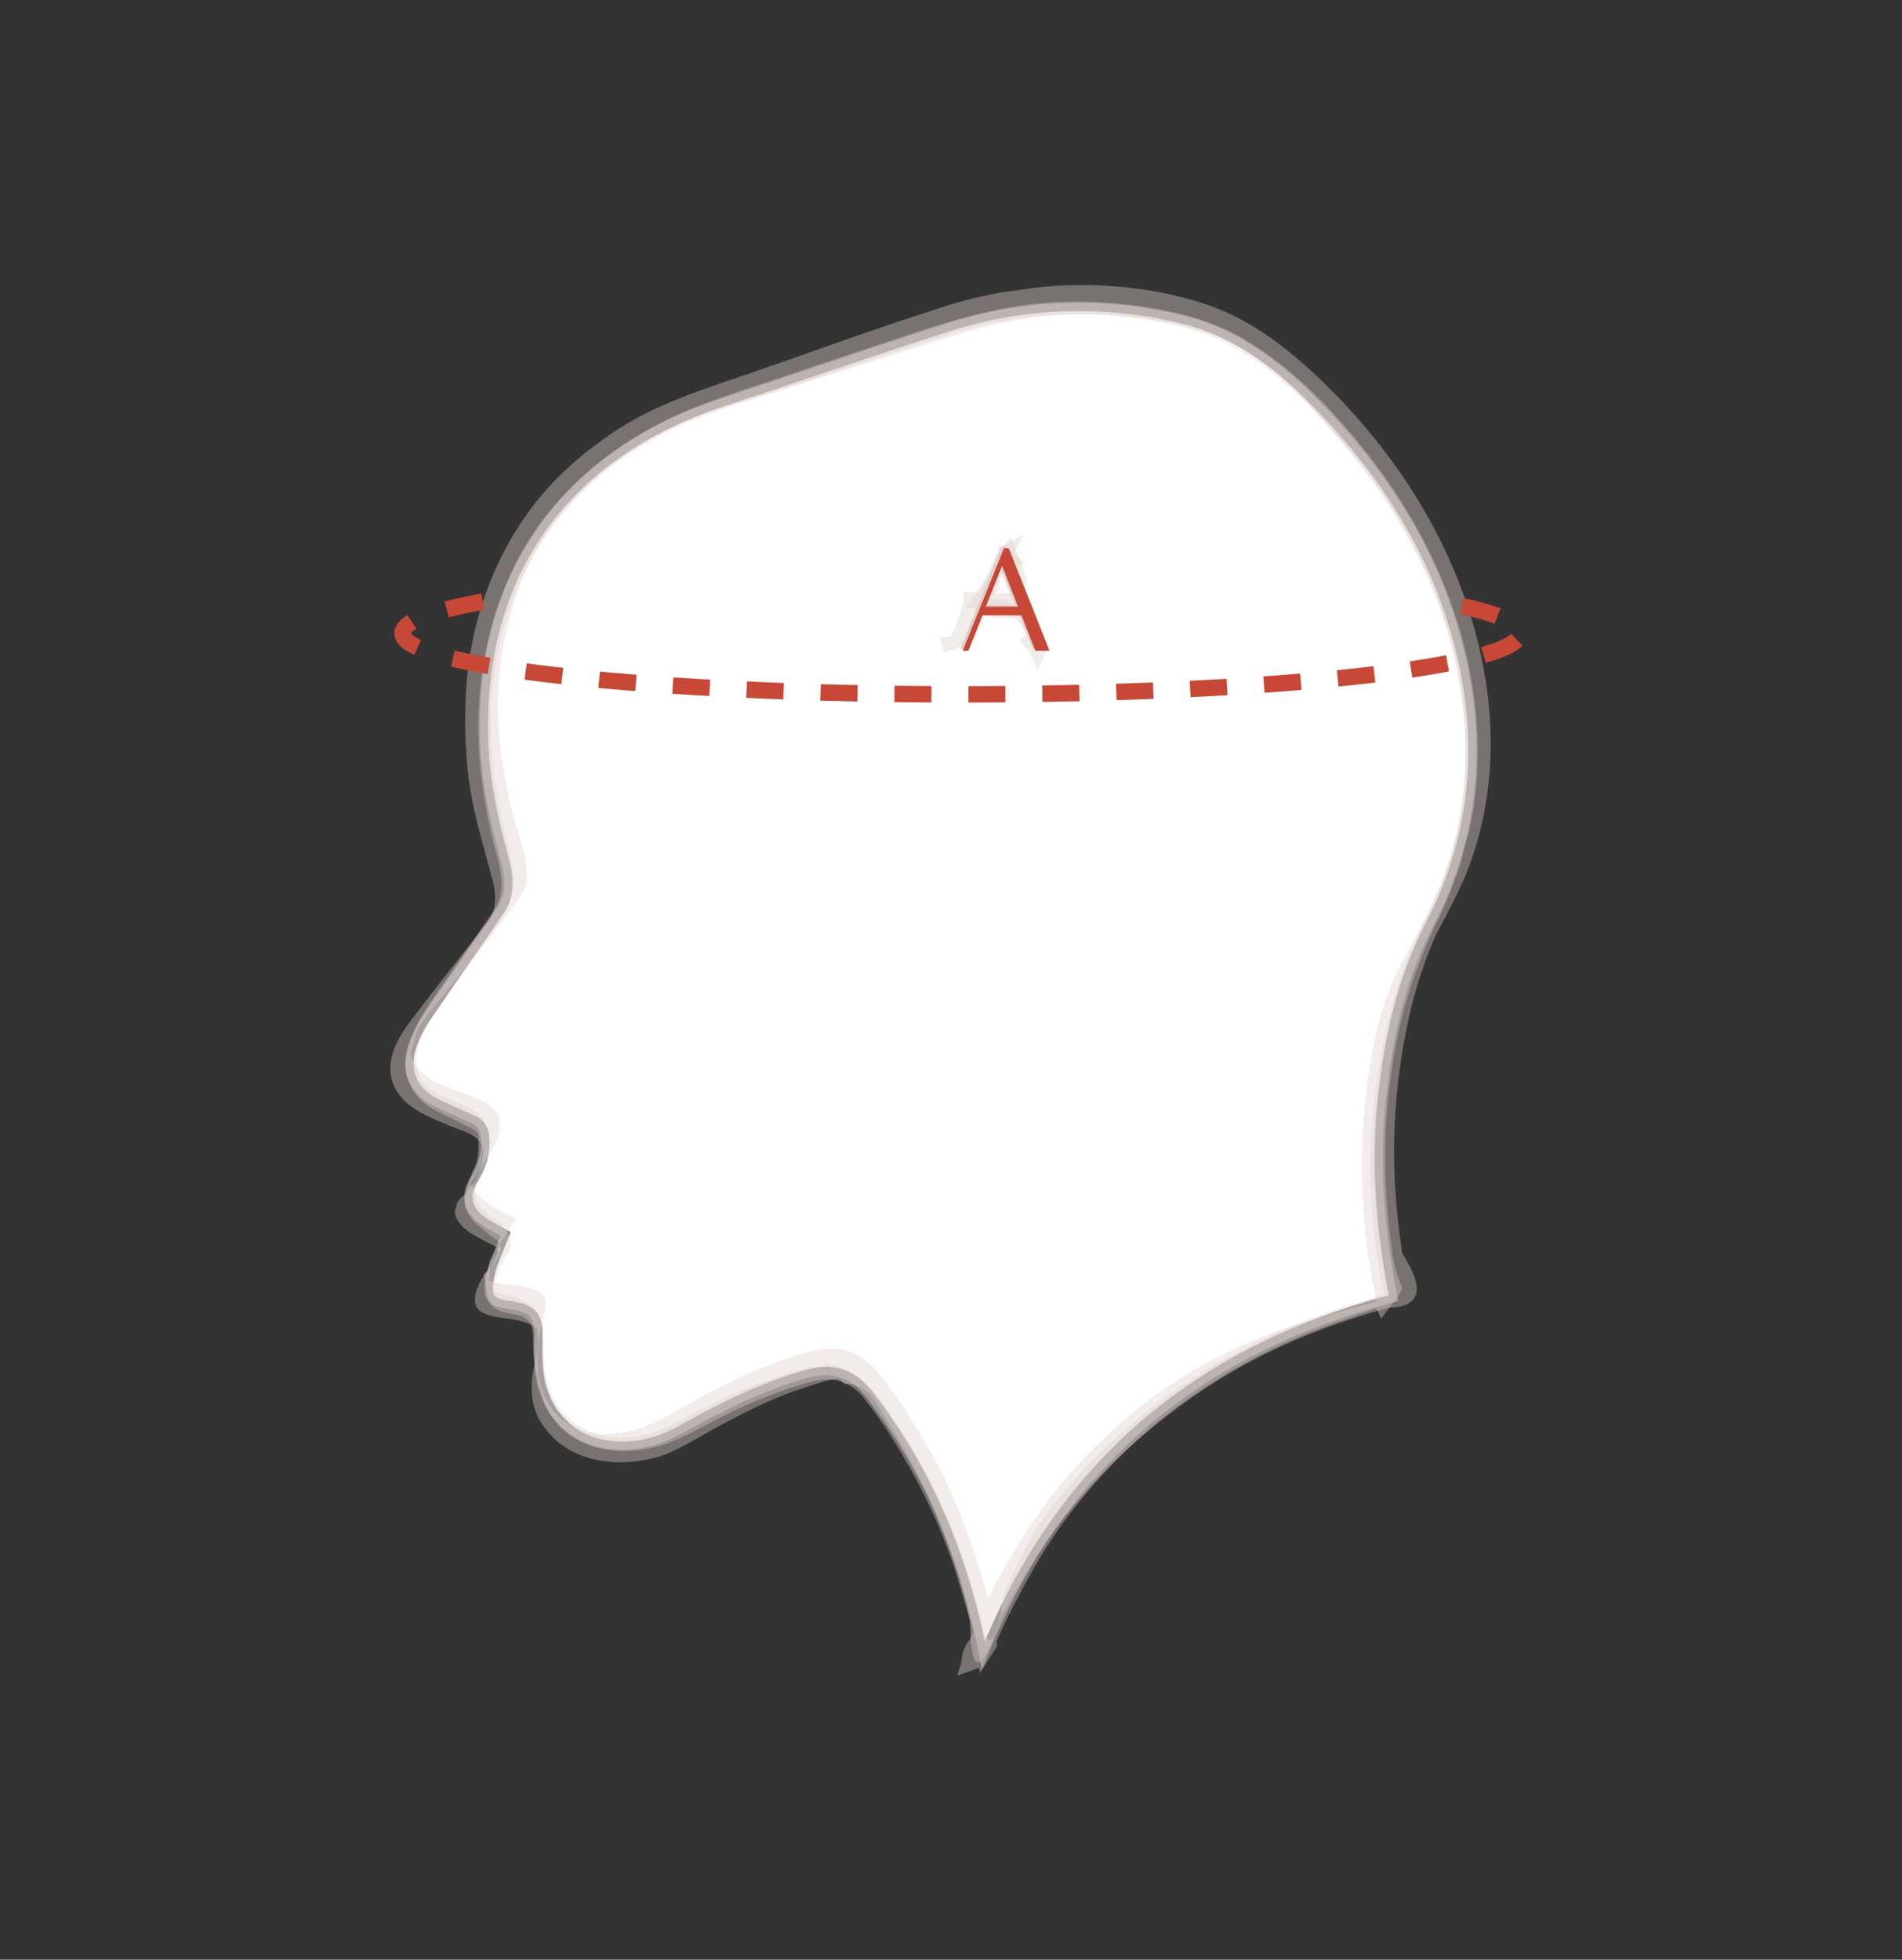 <?xml version="1.0" encoding="UTF-8"?>
<svg id="Hair" xmlns="http://www.w3.org/2000/svg" viewBox="0 0 463 477">
  <rect x="0" y="0" width="463" height="477" fill="#333333" stroke="none"/>
  <defs>
    <style>
      .cls-1 {
        fill: gray;
      }

      .cls-2 {
        opacity: .4;
      }

      .cls-2, .cls-3 {
        fill: #dfcfca;
      }

      .cls-4 {
        fill: none;
        stroke: #c74837;
        stroke-dasharray: 9;
        stroke-miterlimit: 10;
        stroke-width: 4px;
      }

      .cls-5 {
        fill: #fff;
      }

      .cls-6 {
        fill: #c74837;
      }
    </style>
  </defs>
  <path class="cls-5" d="M338.78,315.74c-47.48,12.54-81.17,40.51-99.83,87.01-.36-1.84-.54-2.9-.77-3.96-4.65-21.72-13.19-41.65-26.76-59.38-4.25-5.55-9.2-7.08-15.81-5.17-10.83,3.12-20.77,8.14-30.54,13.57-5.56,3.09-11.42,4.42-17.71,3.55-8.64-1.2-15.06-7.77-16.37-16.9-.4-2.8-.4-5.68-.33-8.52.15-6.02-1.07-7.61-6.93-8.52-4.48-.7-5.6-1.38-5.02-5.9.5-3.9,2.56-7.59,3.95-11.43-1.41-.81-3.71-1.91-5.74-3.36-3.51-2.5-4.27-6.11-1.96-9.79,2.27-3.61,3.25-7.43,2.54-11.58-.18-1.03-1.14-2.26-2.08-2.75-3.2-1.66-6.61-2.9-9.83-4.54-5.27-2.67-7.48-7.52-5.78-13.18.77-2.57,2.05-5.08,3.55-7.32,5.93-8.81,12.12-17.44,18.06-26.24,2.43-3.61,2.22-7.78,1.16-11.77-2.28-8.58-4.39-17.12-4.96-26.07-2.66-41.98,18.18-72.79,58.28-85.94,18.1-5.93,36.09-12.17,54.22-18.01,18.89-6.08,38.06-6.69,57.38-1.99,13.43,3.27,23.75,11.48,33.06,21.1,17.65,18.23,30.46,39.26,35.48,64.42,4.3,21.57,1.55,42.44-8.58,61.95-6.87,13.23-9.85,27.18-11.46,41.81-1.81,16.45-.45,32.57,2.78,48.92Z"/>
  <g>
    <path class="cls-1" d="M239.04,406.54l-.97-5.03c-.17-.89-.3-1.57-.44-2.25-4.86-22.67-13.55-41.96-26.58-58.99-3.93-5.14-8.48-6.62-14.74-4.82-11.12,3.21-21.15,8.38-30.33,13.48-5.93,3.3-12.1,4.53-18.34,3.66-9.09-1.26-15.86-8.23-17.23-17.75-.39-2.72-.42-5.44-.34-8.68.14-5.56-.77-6.68-6.08-7.51-4.61-.72-6.56-1.6-5.86-7.02.37-2.83,1.51-5.55,2.61-8.18.37-.87.74-1.77,1.09-2.67-.19-.11-.4-.21-.61-.33-1.32-.71-2.96-1.59-4.48-2.67-3.99-2.84-4.82-7.01-2.23-11.14,2.26-3.59,3.04-7.15,2.4-10.88-.12-.69-.87-1.68-1.55-2.03-1.63-.84-3.35-1.6-5.02-2.33-1.58-.69-3.22-1.41-4.8-2.21-5.76-2.92-8.11-8.29-6.28-14.36.75-2.5,2.02-5.12,3.68-7.59,3-4.46,6.12-8.94,9.14-13.28,2.94-4.24,5.99-8.62,8.92-12.96,1.93-2.85,2.25-6.33,1.03-10.95-2.3-8.68-4.42-17.21-4.99-26.26-1.34-21.13,3.13-39.43,13.27-54.41,10.15-14.98,25.53-25.94,45.69-32.55,7.79-2.55,15.69-5.21,23.33-7.78,10.11-3.4,20.57-6.91,30.9-10.24,18.9-6.08,38.39-6.76,57.92-2.01,14.89,3.62,25.75,13.33,33.55,21.38,19.32,19.96,31.01,41.19,35.74,64.92,4.39,22.01,1.47,43.07-8.67,62.6-5.97,11.49-9.47,24.28-11.36,41.46-1.64,14.96-.74,30.86,2.76,48.61l.18.92-.91.24c-48.53,12.82-80.97,41.09-99.16,86.42l-1.27,3.15ZM201.06,332.72c4.56,0,8.32,2.08,11.58,6.34,13.21,17.26,22.02,36.82,26.94,59.78.05.23.1.46.14.69,18.55-43.87,50.75-71.45,98.32-84.26-3.39-17.59-4.25-33.39-2.61-48.3,1.92-17.44,5.48-30.44,11.57-42.16,9.93-19.12,12.78-39.74,8.49-61.29-4.65-23.34-16.17-44.25-35.22-63.92-7.61-7.86-18.19-17.33-32.58-20.83-19.17-4.66-38.29-4-56.84,1.97-10.32,3.32-20.77,6.83-30.87,10.23-7.64,2.57-15.55,5.22-23.34,7.78-39.78,13.05-60.24,43.21-57.59,84.93.56,8.87,2.65,17.3,4.93,25.88,1.37,5.15.94,9.26-1.3,12.58-2.94,4.36-5.99,8.74-8.94,12.99-3.01,4.33-6.12,8.81-9.12,13.26-1.55,2.3-2.73,4.74-3.43,7.04-1.54,5.15.38,9.52,5.27,12,1.53.77,3.14,1.48,4.69,2.16,1.7.74,3.46,1.51,5.14,2.38,1.24.64,2.38,2.17,2.6,3.47.73,4.24-.15,8.25-2.68,12.28-2.02,3.22-1.42,6.22,1.69,8.45,1.41,1.01,2.99,1.86,4.26,2.54.52.28.99.53,1.4.77l.73.42-.29.79c-.44,1.2-.94,2.4-1.42,3.56-1.1,2.62-2.14,5.1-2.47,7.66-.49,3.8.07,4.14,4.18,4.78,6.34.99,7.93,2.95,7.77,9.54-.08,3.15-.05,5.77.32,8.35,1.24,8.62,7.33,14.92,15.52,16.05,5.88.81,11.47-.31,17.09-3.43,9.29-5.17,19.44-10.39,30.75-13.66,1.88-.54,3.65-.82,5.3-.82Z"/>
    <g>
      <path class="cls-2" d="M242.74,400.54c-.38-2.19-.75-4.4-1.17-6.58-.95-4.99-2.47-9.94-4-14.78-1.91-6.06-4.18-11.92-6.88-17.67-2.66-5.67-5.66-11.08-9.06-16.34-1.61-2.69-3.4-5.25-5.36-7.7-1.41-2.33-3.16-4.36-5.24-6.1-1.69-1.24-3.67-2.37-5.74-2.81-2.21-.47-4.78-.24-6.97.16-3.79.69-7.57,2.2-11.13,3.59-4.61,1.8-9.13,3.92-13.54,6.16-4.17,2.12-8.16,4.54-12.29,6.73-3.86,2.04-7.53,3.45-11.86,3.76-2.84.2-5.66.02-8.34-.97-2.57-.95-4.3-2.37-6.3-4.25,1.46,1.93,2.92,3.86,4.38,5.79l-6.16-8.26c1.26,2.15,2.51,4.3,3.77,6.46-1.69-3.06-3.39-6.12-5.08-9.19.95,2.25,1.91,4.51,2.86,6.76-1.25-3.27-2.5-6.54-3.74-9.81.65,2.36,1.3,4.72,1.95,7.09-.79-3.43-1.57-6.85-2.36-10.28.32,2.38.63,4.76.95,7.14l-.88-10.56-.05,7.2.55-9.78c-.32,2.32-.64,4.65-.96,6.97.51-4.26,1.24-8.47,2.19-12.64.16-.68.31-1.36.47-2.03.35-2.23-.4-3.82-2.5-4.67-2.34-.95-4.94-1.11-7.44-1.4-1.1-.08-2.17-.28-3.23-.62-.98-.24-1.6-.83-1.88-1.77l1.64,7.36c-.49-2.87-.99-5.74-1.48-8.61l.89,7.43.75-10.47c-.49,2.36-.97,4.72-1.46,7.09.94-3.14,1.88-6.29,2.82-9.43-.8,2.16-1.61,4.32-2.41,6.48,1.34-2.92,2.68-5.84,4.03-8.76-1.1,1.98-2.19,3.97-3.29,5.95,1.98-3.63,4.16-7.13,6.54-10.51-1.58-.67-3.11-1.43-4.6-2.27-1.8-.99-3.43-2.21-4.89-3.66-1.04-1.13-1.58-2.46-1.61-3.99l-1.21,7.01c.55-2.92,1.1-5.83,1.65-8.75-.67,2.3-1.34,4.59-2.01,6.89,1.04-2.84,2.07-5.67,3.11-8.51-.97,2.15-1.94,4.29-2.91,6.44,3.1-3.93,5.71-8.15,7.81-12.64.57-1.87.68-3.76.34-5.68-.69-1.4-1.81-2.28-3.16-3.02-3.87-2.12-8.34-3.15-12.24-5.25-1.78-.78-3.3-1.92-4.54-3.41-.97-1.21-1.53-2.58-1.68-4.12l-.35,6.72c.16-2.96.33-5.92.49-8.88-.39,2.46-.78,4.93-1.17,7.39,1.02-3.87,2.04-7.75,3.06-11.62-1,2.26-2,4.53-3,6.79,1.51-2.93,3.02-5.86,4.54-8.78-1.24,2.03-2.47,4.05-3.71,6.08,1.83-2.71,3.67-5.41,5.5-8.12-1.46,1.81-2.92,3.63-4.38,5.44,4.74-5.51,9.34-11.06,13.85-16.76,2.43-3.04,4.83-6.11,7.2-9.21,1.56-2.09,3.12-4.18,4.68-6.27l1.28-2.23c.52-1.47.66-2.96.43-4.48-.27-4.2-1.98-8.34-3.03-12.34-3.07-11.71-4.89-23.77-3.53-35.9,1.25-11.25,4.34-22.58,10.53-32.18,5.39-8.36,12.27-15.43,20.5-21.02,4.78-3.25,9.86-6,15.19-8.24,6.46-2.72,13.25-4.54,19.95-6.54,10.95-3.26,21.83-6.72,32.72-10.16,9.13-2.88,18.16-6.01,27.63-7.6,13.54-2.27,27.19-1.59,40.51,1.72,4.84,1.2,9.45,2.72,13.77,5.33,2.86,1.73,5.56,3.68,8.15,5.8,2.99,2.45,5.71,5.28,8.29,8.15,3.67,4.07,7.27,8.26,10.74,12.49,9.66,11.78,17.44,25.57,22.09,40.09,2.21,6.9,3.69,14,4.48,21.19.72,6.53.97,13.22.18,19.76-.77,6.43-2.12,12.68-4.19,18.81-2.12,6.28-4.9,12.07-8.15,17.86-1.8,3.21-3.54,6.36-4.99,9.76-2.32,5.44-3.95,11.62-5.02,17.42-2.3,12.45-3.05,25.09-2.14,37.72.27,5.09.84,10.16,1.71,15.19.67,3.55,1.33,7.1,2,10.65.18.41.42.82.62,1.23,1.39-1.88,2.79-3.76,4.18-5.64-10.11,2.84-20.56,5.33-30.42,9.04-7.66,2.89-15.07,6.39-22.02,10.72-6.78,4.22-13.03,9.17-18.83,14.64-5.83,5.5-11.28,11.5-15.9,18.07-3.84,5.45-7.32,11.12-10.5,16.97-2.48,4.6-4.68,9.33-6.58,14.19-1.28,1.58-1.96,3.31-2.06,5.17-.29,1.31-.74,2.56-1.06,3.86.07-.29,3.27-1.26,3.37-1.3.89-.35,1.77-.69,2.66-1.04.24-.09.47-.18.7-.28.44-.74.87-1.49,1.32-2.23l.12-.16c1.86-4.75,4.01-9.37,6.44-13.86,3.71-7.19,7.86-14.25,12.79-20.67,8.63-11.22,18.7-21.03,30.36-29.07,6.64-4.57,13.62-8.57,20.92-11.98,9.27-4.33,19.06-7.32,28.68-10.76l-5.97.68c.71,1.26,1.32,2.29,1.81,3.67-.1-.3,1.38-1.85,1.61-2.16.82-1.11,1.66-2.2,2.46-3.33,2.33-3.29-.03-.97-1.42-10.9-1.77-12.62-2.33-25.52-.87-38.2.76-6.65,1.83-13.23,3.51-19.72,1.96-7.56,4.68-14.6,7.96-21.67,2.46-4.84,4.49-9.85,6.11-15.03.68-2.57,1.35-5.13,2.03-7.7,2.41-10.37,2.63-21.34,1.31-31.88-2.64-21.11-11.63-40.97-24.42-57.84-8.79-11.59-19.22-22.71-31.87-30.14-7.28-4.27-15.4-6.39-23.68-7.68-10.95-1.7-22.37-1.86-33.3.08-10.96,1.93-21.34,5.59-31.89,9.08-9,2.99-17.99,6.01-26.97,9.06-6.44,2.03-12.81,4.28-19.1,6.75-15.25,6.39-28.92,16.5-38.1,30.41-9.14,13.85-13.14,30.39-13.18,46.87-.02,9.39,1.39,18.57,3.57,27.68.94,3.94,2.51,8.1,1.96,12.28-.2,1.73-.8,3.31-1.8,4.73-2.95,4.36-5.93,8.71-8.92,13.05-3.1,4.52-9.21,12.33-10.71,17.12-.91,2.9-2.26,6.03-1.74,9.11.4,2.33,1.59,4.61,3.21,6.33,3.13,3.33,7.74,4.59,11.62,6.77,1.71.96,2.74,1.04,2.94,2.7-.08.89-.12,1.78-.11,2.68.05,1.98-.41,3.85-1.37,5.59-.69,2.15-1.63,4.47-1.96,6.71s1.21,4.51,2.64,5.99c1.23,1.03,2.46,2.06,3.7,3.09,3.68,1.88,3.1,5-1.73,9.36.05.26.11.52.17.77.21.97.43,1.94.65,2.91.22.97.43,1.94.65,2.91.06.26.12.51.18.77,1.57,1.51,3.32,1.94,5.44,2.35,1.41.27,2.68.4,3.7,1.5,1.54,1.65,1.21,3.91,1.26,5.98.08,3.43.54,5.99,1.33,8.92.51,1.87,1.02,3.74,1.54,5.6.36,1.28,1.22,2.4,2.01,3.46,5.88,7.96,16.8,9.24,25.69,6.64,6.47-1.9,12.23-5.76,18.32-8.59,6.41-2.99,13.02-5.66,19.92-7.31,3-.71,5.87-.34,8.54,1.31,1.58,1.05,2.9,2.36,3.96,3.92,2.8,3.6,5.34,7.36,7.64,11.29,5.62,9.15,10.16,18.82,13.59,29,2,6.29,3.81,12.63,5.43,19.03.04.47.08.93.12,1.4.15,1.74.43,3.48.66,5.21.15-.23.31-.46.45-.69.56-.88,1.13-1.75,1.69-2.63.56-.88,1.13-1.75,1.69-2.63.15-.23.3-.47.44-.7Z"/>
      <path class="cls-2" d="M205.58,336.85c1.29-.08,2.49.19,3.58.8,1.14.39,2.1,1.06,2.89,2.01-1.38-1.72-2.77-3.43-4.15-5.15,1.89,2.37,3.78,4.75,5.67,7.12-1.15-1.82-2.31-3.63-3.46-5.45,6.27,10.38,12.91,20.49,17.54,31.75,3.53,8.59,6.56,17.47,8.48,26.57.2,14.04,2.78,13.59,7.76-1.34,2.02-3.51,4.04-7.02,6.05-10.53,7.45-12.29,17-23.65,27.96-32.97,7.9-6.72,16.32-12.72,25.45-17.68,11.01-5.99,22.7-10.37,34.77-13.68,7.73-.2,8.81-4.59,3.26-13.15-1.12-7.1-1.79-14.24-1.99-21.42-.22-9.01.44-18.08,1.85-26.98,1.2-7.54,2.91-14.93,5.5-22.12.92-2.75,2.02-5.44,3.3-8.05,2.16-3.95,4.2-7.97,6.1-12.06,6.99-16.19,8.27-34.05,5.11-51.31-3.69-20.11-12.65-38.68-25.23-54.72-5.68-7.25-11.97-14-18.91-20.07-4.52-3.95-9.31-7.57-14.6-10.45-5.08-2.77-10.38-4.58-15.97-5.92-11.09-2.66-23.23-3.32-34.56-2.03-2.84.4-5.68.8-8.52,1.2-5.72,1.05-11.32,2.53-16.8,4.45-14.55,4.63-28.89,9.95-43.33,14.92-11.66,4.02-23.53,7.58-33.88,14.53-6.3,4.23-12.13,9.05-17.1,14.82-11.66,13.54-18.05,31.2-18.94,48.97-.4,8.02-.15,16.06,1.18,23.99,1.17,6.94,3.33,13.56,5.02,20.36.8,2.35,1.05,4.76.76,7.22-.28,1.94-1.12,3.6-2.53,4.96-4.67,6.16-9.59,12.12-14.24,18.31-3.22,4.29-7.75,9.16-8.48,14.77-.46,3.54.65,6.63,3.14,9.2,3,3.09,7.26,4.57,11.09,6.25,3.21,1.41,7.11,2.02,8.35,5.56.1-1.88.21-3.76.31-5.64-.14,3.22-.37,6.43-.67,9.63.55-1.97,1.1-3.94,1.65-5.91-.86,2.91-1.72,5.82-2.59,8.73.88-1.92,1.76-3.85,2.65-5.77-1.41,2.78-2.81,5.56-4.22,8.34l3.43-5.21c-1.87,2.56-3.74,5.13-5.61,7.69l.44-.49c-1.2.7-1.89,1.67-2.08,2.92-.42.96-.34,1.93.23,2.91,1.1,2.1,3.08,3.32,5.08,4.43,2.5,1.39,5.04,2.66,7.69,3.72-.61-2.1-1.22-4.2-1.82-6.31.15,4.52-1.19,8.32-4.03,11.39-1.1,1.47-1.89,3.1-2.38,4.87-.33,1.64-.31,3.14,1.07,4.22,1.9,1.48,4.48,1.56,6.77,1.91,1.79.2,3.52.61,5.19,1.25,1.11.4,1.94,1.12,2.49,2.15-.45-1.79-.91-3.58-1.36-5.38l1.64,6.64-.87-6.04c.09,3.09.18,6.17.27,9.26.29-1.98.58-3.96.87-5.94-.51,3.17-1.1,6.33-1.78,9.47-.32,1.34-.53,2.7-.63,4.08-.18,2.9.28,6.22,1.69,8.8,3.17,5.79,8.64,9.22,15.09,10.29,4,.66,8.02.42,11.98-.4,5.71-1.19,11.01-4.89,16.02-7.59,6.32-3.41,12.75-6.73,19.54-9.11l6.84-2.22c1.74-.51,3.52-.69,5.32-.53-.21-.12-.41-.23-.62-.34-.79-.42-1.58-.84-2.37-1.26-.79-.42-1.58-.84-2.37-1.26-.21-.11-.42-.22-.63-.33-3.15.27-5.62.93-8.64,1.92-5.47,1.78-10.74,3.98-15.95,6.4-2.91,1.4-5.79,2.84-8.66,4.33-2.23,1.19-4.5,2.29-6.82,3.29-2.66.86-5.47,1.4-8.26,1.52-5.37.23-10.37-1.82-14.09-5.61-3.83-3.9-4.89-9.62-5.2-14.86-.21-3.53.18-7.54-2.07-10.54-1.75-2.33-4.62-3.24-7.36-3.89-1.53-.36-2.6-.34-2.5-2.21.07-1.4.78-3.06,1.3-4.35.4-.82.79-1.65,1.19-2.47,1.91-2.06,1.99-4.34.24-6.85-.82,1.76-1.63,3.53-2.45,5.29,1.19.09,2.15.1,3.33.38l-.04-.17c-.61-2.17-1.22-4.33-1.83-6.5l.61,4.56c.67-2.36.23-4.17-1.33-5.43-1.36-.78-2.63-1.68-3.82-2.7-1.66-1.66-2.33-3.68-1.62-5.97.82-1.64,1.58-3.3,2.29-4.98.78-2.02,1.04-4.1.78-6.25-.21-2.24-.67-4.53-2.41-6.08-3.42-3.04-8.64-3.59-12.24-6.44-2.29-1.82-3.34-4.86-3.02-7.73.66-5.89,5.47-11.53,8.6-16.11,3-4.36,5.99-8.73,8.97-13.1,2.32-2.88,4.16-6.02,5.51-9.42,1.7-5.47-.54-11.2-1.76-16.47-2.1-9.06-3.34-18.07-3.16-27.4.38-19.35,6.56-38.32,19.92-52.62,6.63-7.09,14.65-12.73,23.32-17.06,4.77-2.37,9.69-4.35,14.77-5.93,7.81-2.55,15.61-5.13,23.4-7.76,10.27-3.44,20.56-6.82,30.86-10.13,5.22-1.64,10.54-2.87,15.95-3.67,9.42-1.39,18.87-1.37,28.3-.12,7.62,1,15.13,2.56,22.07,5.95,5.89,2.88,11.2,6.8,16.04,11.2,6.95,6.33,13.28,13.54,18.87,21.07,7.23,9.72,13.19,20.37,17.29,31.78,7.35,20.43,8.86,42.71,2.05,63.49-2.86,8.72-7.65,16.52-10.73,25.12-2.86,8-4.73,16.31-6.07,24.69-1.84,11.53-2.48,23.2-1.53,34.86.56,6.59,1.55,13.12,2.96,19.58-7.13,1.93-14.12,4.28-20.96,7.06-12.75,5.22-24.82,12.03-35.71,20.5-5.25,4.09-10.21,8.52-14.86,13.28-4.53,4.52-8.62,9.41-12.25,14.68-3.52,5.64-6.5,11.55-8.94,17.73-1.33,9.96-2.87,13.11-4.63,9.46-1.4-6.4-3.18-12.7-5.33-18.9-2.07-5.94-4.51-11.72-7.32-17.34-2.77-5.52-5.89-10.83-9.37-15.93-2.14-3.55-4.68-6.76-7.63-9.63-1.36-1.18-2.85-2.15-4.49-2.89-1.61-.66-3.28-.98-5.01-.97.17.17.35.33.53.5.67.62,1.33,1.23,2,1.85.67.62,1.33,1.23,2,1.85.18.16.35.33.54.48Z"/>
    </g>
  </g>
  <path class="cls-4" d="M355.89,147.52c9.03,1.99,14.11,4.23,14.11,6.61,0,8.22-60.89,14.88-136,14.88s-136-6.66-136-14.88c0-3,8.1-5.79,22.04-8.12"/>
  <g id="A">
    <g>
      <path class="cls-3" d="M243.76,133.09h1.17l9.92,24.94h-3.45l-3.36-8.62h-9.51l-3.42,8.62h-1.39l10.04-24.94ZM247.19,147.28l-3.87-9.95-3.96,9.95h7.83Z"/>
      <g>
        <path class="cls-2" d="M248.21,137.27c.38,0,.76-.01,1.15-.02-1.79-1.43-3.57-2.86-5.36-4.29.75,2,1.51,4,2.26,6-.3-1.07-.59-2.14-.89-3.21,1.48,6.61,2.68,13.11,4.65,19.58.78,2.55,1.84,5.12,2.36,7.74.8-2.05,1.6-4.1,2.41-6.14-1.96-.36-3.93-.73-5.89-1.09l4.72,1.94c-.82-1.63-1.69-3.15-2.53-4.82.38.87.77,1.74,1.15,2.62-1.15-2.61-1.89-5.31-2.22-8.11-.22-.91-.32-1.82-.29-2.75.11-.29.09-.56-.06-.81-2.46.26-4.93.56-7.41.56-1.33,0-2.66-.07-3.99-.2-.87-.05-1.75-.11-2.63-.16-.92-.17-1.25.42-1,1.78-.34,1.38-.72,2.74-1.14,4.1-.81,2.52-1.99,4.83-3.17,7.19,2.06-.49,4.13-.99,6.19-1.48-2.5-.17-5-.33-7.51-.5,2.05.88,4.1,1.75,6.16,2.63.1-3.53,3.25-7.89,4.46-10.12,1.51-2.78,3.06-5.53,4.62-8.28,1.18-2.08,2.31-4.18,3.45-6.29.48-.88.91-1.82,1.5-2.63s-2.16.7-1.76.48c-.99.55-1.97,1.12-2.94,1.71-.53.27-1.02.62-1.45,1.03-.93,2.16-1.9,4.31-2.87,6.46-.73,1.61-1.56,3.2-2.22,4.83-.4,1.5-.82,2.99-1.27,4.48-.42,1.44-.85,2.88-1.31,4.31.77-1.28,1.54-2.57,2.3-3.85-2.05,3.29-4.94,5.04-8.66,5.25l-.22.08c.35,1.25.81,2.05.83,3.4,0,.28,5.99-1.75,6.35-2.08.4-.37.97-.79,1.27-1.24.49-.72.68-1.88,1.05-2.67.2-.44,1.2-2.69,1.81-2.94.42-.17,1.36.4,1.7.48,1.69.39,4.2-.27,5.8.69.31.19.39.38.58.73.29.54.57,1.08.85,1.63.52.73,1.19,1.3,2.03,1.71-.31-1.47-.63-2.95-.94-4.42.31,2.26-.32,4.02-1.91,5.28l.09.2c.64.93,1.46,1.63,2.13,2.55,1.01,1.39,1.41,2.83,1.94,4.46.23.72,1.2-1.9,1.28-2.11.36-.95,1.54-2.99,1.13-4.03-2.73-6.93-4.98-14.13-8.45-20.73.33.88.66,1.77.99,2.65.42-.85,1.1-1.38,2.03-1.6.25-.12-1.68-1.83-1.87-1.98-.62-.54-1.25-1.06-1.89-1.57-.42-.39-.89-.72-1.41-.97-.4,0-.8,0-1.2-.01,0,.28.13.5.37.67.65.64,1.32,1.26,2.02,1.85.59.51,1.89,2.04,2.83,2.03Z"/>
        <path class="cls-2" d="M249.87,140.69c-1.24-3.29-2.5-6.57-3.75-9.85l-.22.15c-1.34,1.41-2.45,2.98-3.34,4.71-.91,2.52-2.18,4.82-3.82,6.91-1.13,1.62-2.26,3.24-3.49,4.8-.17.17-.13.26.1.29,2.48.68,4.91.93,7.47,1.21,2.14.23,4.15.85,6.17,1.53.86.29-.91-1.61-.68-1.36-.64-.68-1.29-1.34-1.95-1.99-.33-.37-.7-.68-1.13-.92-.13-.75-1.55-.26-1.79-.24-.1.01-2.42-.05-2.48-.31s2.28-1.85,2.33-1.94l-.04-3.41c.47-1.88,1.09-3.72,1.85-5.51-.55,1.23-1.1,2.47-1.65,3.7,1.13,3.2,2.27,6.4,3.41,9.61.28-.13.47-.35.56-.67.45-.95.87-1.91,1.26-2.89.3-.74,1.56-2.88,1.21-3.81Z"/>
      </g>
    </g>
    <path class="cls-6" d="M244.39,133.46h1.17l9.92,24.94h-3.45l-3.36-8.62h-9.51l-3.42,8.62h-1.39l10.04-24.94ZM247.81,147.66l-3.87-9.95-3.96,9.95h7.83Z"/>
  </g>
</svg>